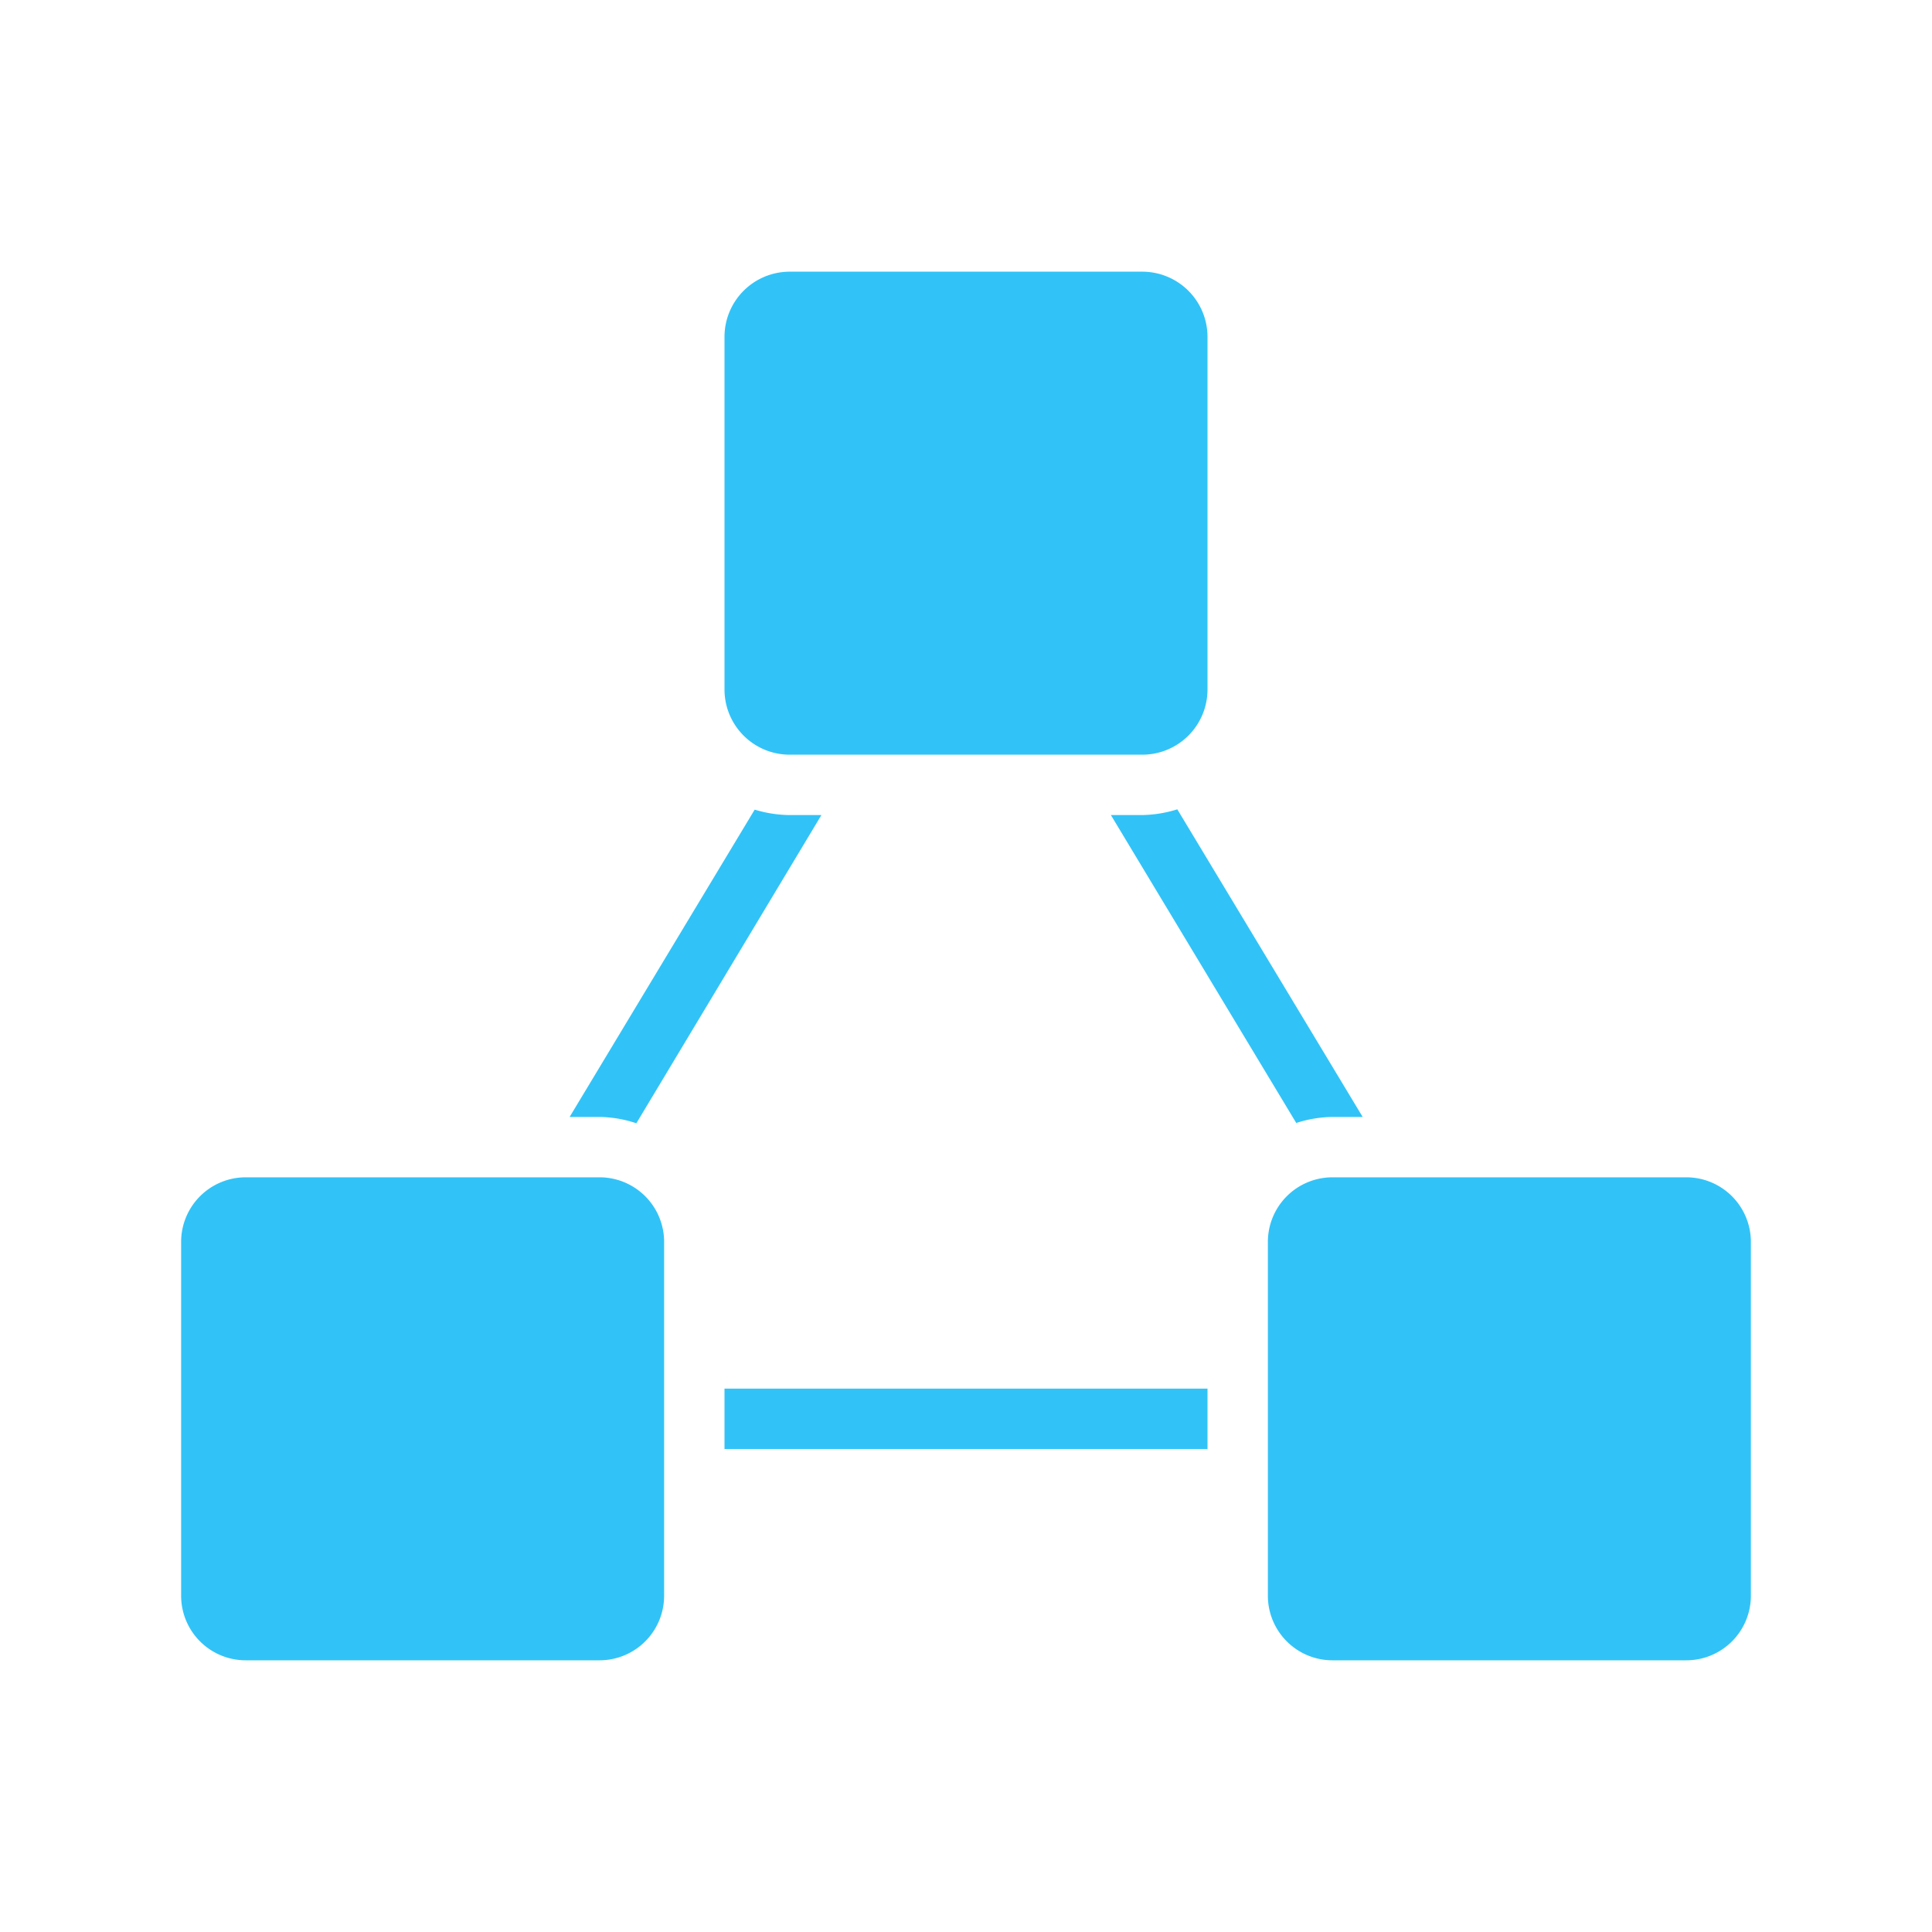<svg xmlns="http://www.w3.org/2000/svg" width="64" height="64"><path fill="none" d="M0 0h64v64H0z"/><path d="M44.14 37a4.07 4.07 0 0 0-1.2.2L36.8 27h1a4.08 4.08 0 0 0 1.2-.19L45.14 37h-1zm-24.28 0a4 4 0 0 1 1.22.21L27.21 27h-1.05a4.1 4.1 0 0 1-1.16-.18L18.87 37zM40 46H24v2h16zm-2.15-21A2.16 2.16 0 0 0 40 22.85v-11.7A2.16 2.16 0 0 0 37.85 9h-11.7A2.16 2.16 0 0 0 24 11.15v11.7A2.16 2.16 0 0 0 26.15 25zM8.14 39A2.14 2.14 0 0 0 6 41.14v11.72A2.14 2.14 0 0 0 8.14 55h11.72A2.14 2.14 0 0 0 22 52.86V41.14A2.14 2.14 0 0 0 19.86 39zm47.72 0H44.14A2.14 2.14 0 0 0 42 41.14v11.72A2.14 2.14 0 0 0 44.14 55h11.72A2.14 2.14 0 0 0 58 52.86V41.14A2.14 2.14 0 0 0 55.86 39z" fill="#31c3f7"/></svg>